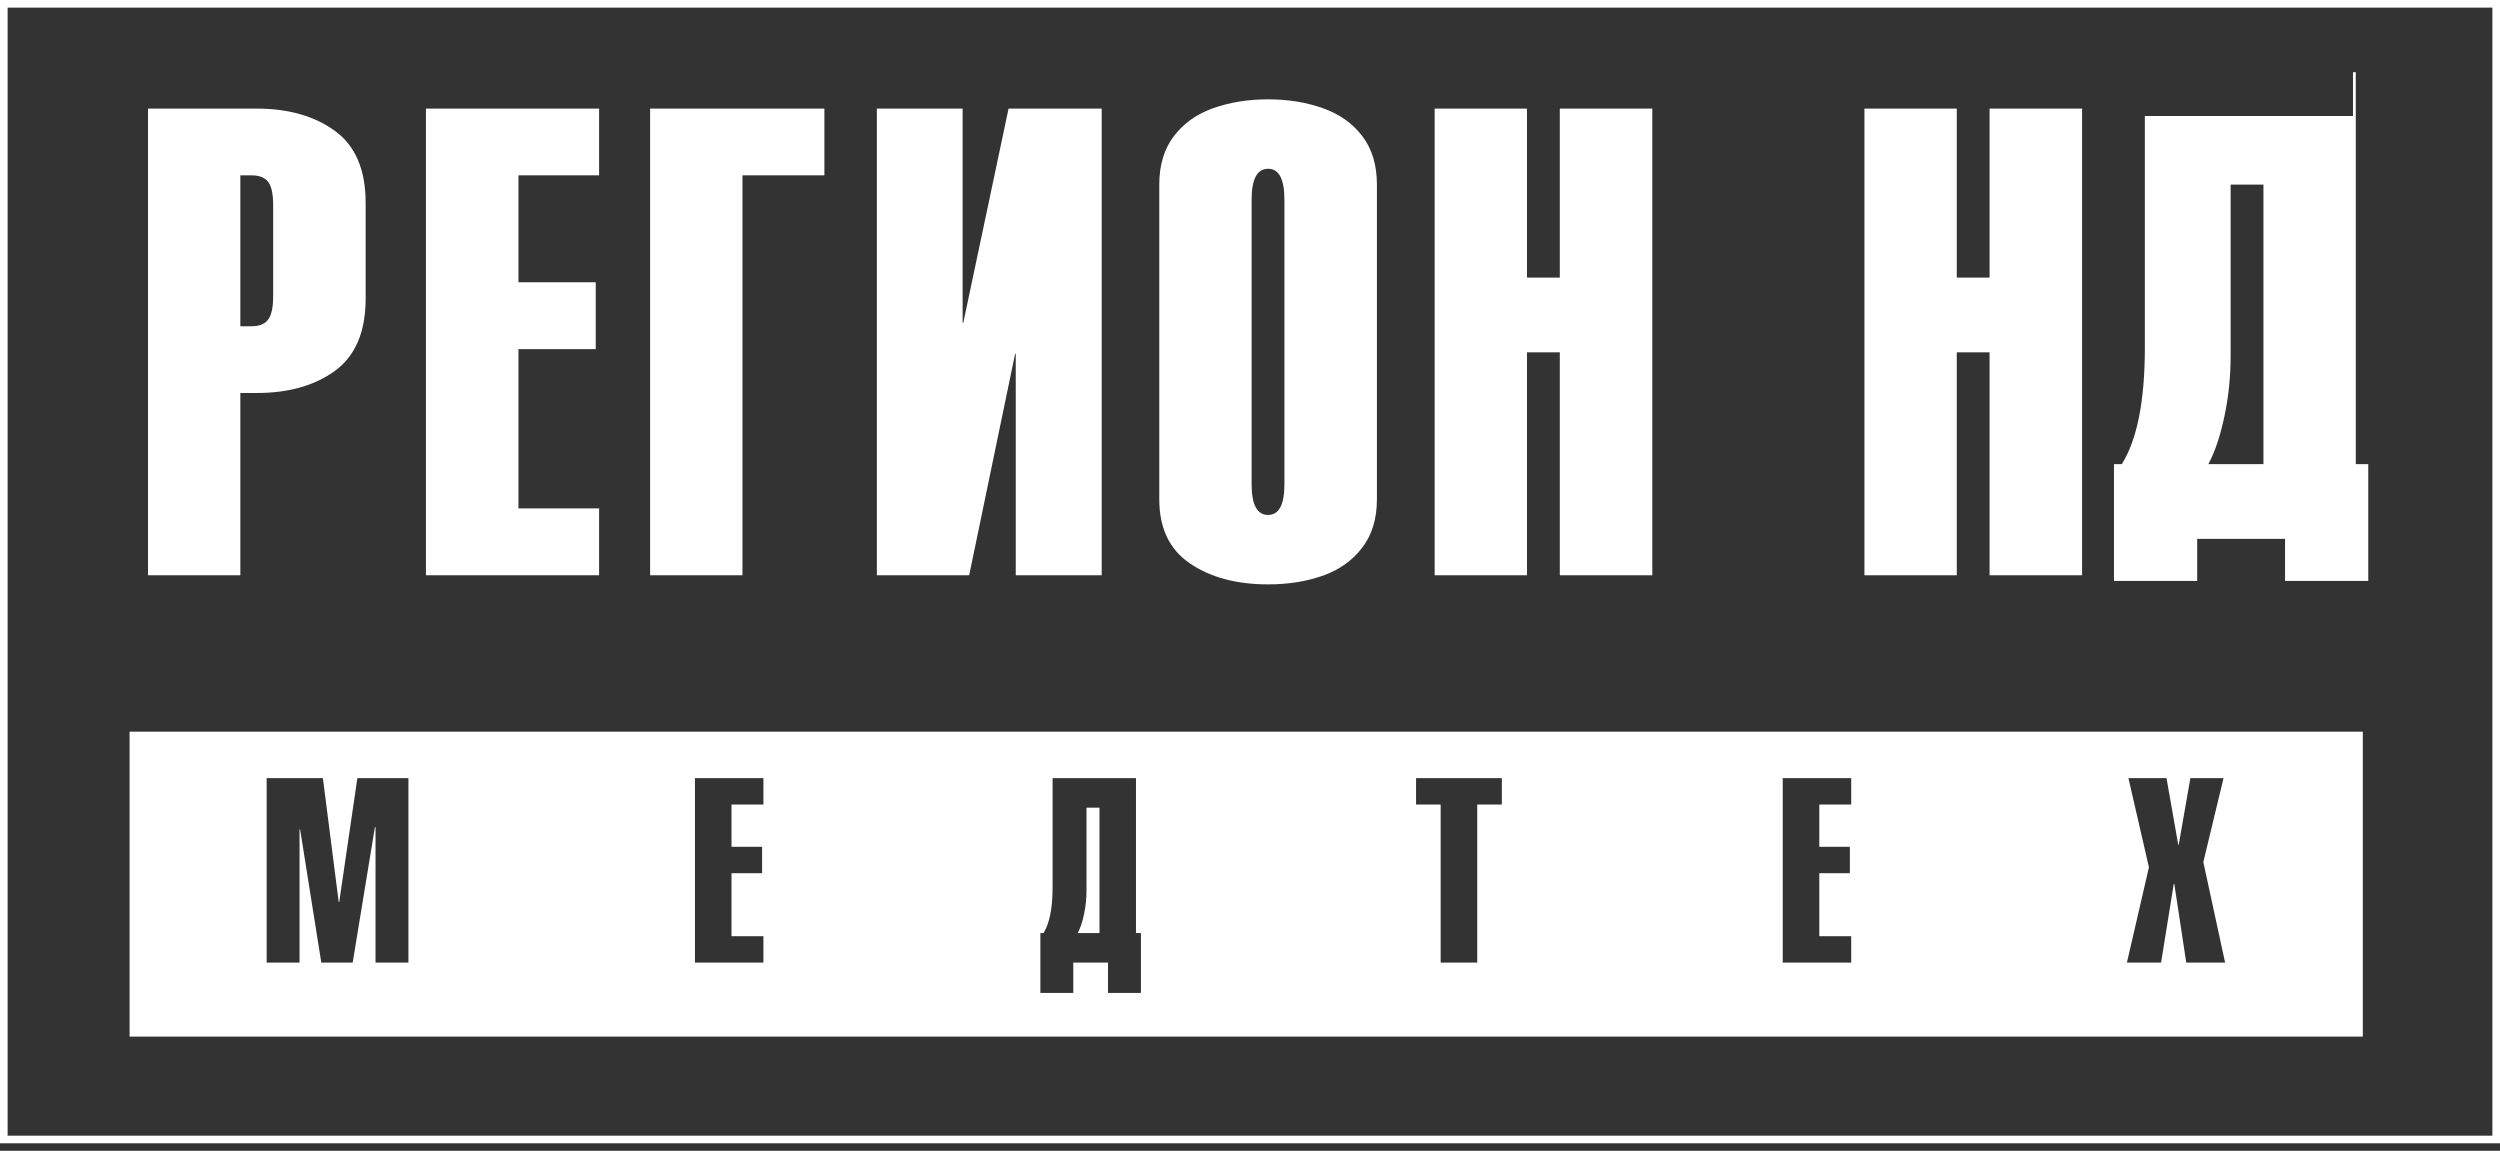 <?xml version="1.0" encoding="UTF-8"?> <svg xmlns="http://www.w3.org/2000/svg" width="189" height="87" viewBox="0 0 189 87" fill="none"><rect x="0" y="0" width="189" height="87" fill="#333333" stroke="none"/> <path fill-rule="evenodd" clip-rule="evenodd" d="M178.629 55.316H9.797V78.365H178.629V55.316ZM20.159 72.774H22.646V62.706H22.689L24.291 72.774H26.663L28.347 62.51L28.39 62.548V72.774H30.877V58.827H27.017L25.645 68.192H25.606L24.411 58.827H20.159V72.774ZM52.539 72.774H57.714V70.775H55.303V66.016H57.614V64.017H55.303V60.822H57.714V58.827H52.539V72.774ZM79.576 67.054C79.576 68.648 79.347 69.811 78.888 70.541H78.653V75.066H81.14V72.774H83.766V75.066H86.254V70.541H85.88V58.827H79.576V67.054ZM83.121 61.061V70.541H81.475C81.673 70.168 81.832 69.692 81.954 69.115C82.078 68.538 82.14 67.929 82.14 67.288V61.061H83.121ZM111.679 72.774V60.822H113.54V58.827H107.054V60.822H108.914V72.774H111.679ZM134.775 72.774H139.951V70.775H137.54V66.016H139.85V64.017H137.54V60.822H139.951V58.827H134.775V72.774ZM163.788 58.827H160.909L162.459 65.566L160.794 72.774H163.377L164.338 66.82H164.377L165.281 72.774H168.218L166.572 65.174L168.098 58.827H165.592L164.712 63.859H164.673L163.788 58.827Z" fill="white"></path> <path d="M18.17 13.256V24.665H19.017C19.597 24.665 20.013 24.5 20.263 24.169C20.521 23.838 20.65 23.258 20.65 22.427V15.495C20.65 14.664 20.525 14.083 20.275 13.752C20.025 13.422 19.605 13.256 19.017 13.256H18.17ZM18.17 43.49H11.189V8.211H19.416C21.819 8.211 23.791 8.776 25.332 9.905C26.872 11.026 27.643 12.837 27.643 15.337V22.572C27.643 25.081 26.872 26.899 25.332 28.029C23.791 29.15 21.819 29.71 19.416 29.71H18.17V43.49ZM45.292 43.49H32.201V8.211H45.292V13.256H39.194V21.338H45.038V26.395H39.194V38.433H45.292V43.49ZM62.324 8.211V13.256H56.13V43.49H49.149V8.211H62.324ZM73.27 43.49H66.29V8.211H72.774V24.411H72.823L76.247 8.211H83.288V43.49H76.791V26.746H76.743L73.27 43.49ZM87.641 37.743V13.958C87.641 12.474 88.012 11.248 88.754 10.28C89.496 9.312 90.488 8.611 91.73 8.175C92.98 7.732 94.359 7.51 95.868 7.51C97.376 7.51 98.751 7.732 99.993 8.175C101.243 8.611 102.24 9.312 102.982 10.28C103.724 11.248 104.095 12.474 104.095 13.958V37.743C104.095 39.228 103.72 40.453 102.969 41.421C102.227 42.389 101.235 43.091 99.993 43.526C98.751 43.962 97.376 44.18 95.868 44.18C93.496 44.18 91.532 43.656 89.976 42.607C88.419 41.559 87.641 39.937 87.641 37.743ZM97.102 36.606V15.095C97.102 13.539 96.69 12.76 95.868 12.76C95.037 12.76 94.622 13.539 94.622 15.095V36.606C94.622 38.155 95.037 38.929 95.868 38.929C96.69 38.929 97.102 38.155 97.102 36.606ZM115.44 43.49H108.46V8.211H115.44V20.987H117.921V8.211H124.913V43.49H117.921V26.637H115.44V43.49ZM147.932 43.49H140.951V8.211H147.932V20.987H150.412V8.211H157.405V43.49H150.412V26.637H147.932V43.49Z" fill="white"></path> <path fill-rule="evenodd" clip-rule="evenodd" d="M162.151 8.771V26.268C162.151 30.3 161.571 33.24 160.409 35.087H159.816V43.921H166.108V40.737H172.75V43.921H179.041V35.087H178.097V5.458H177.886V8.771H162.151ZM171.116 13.957V35.087H166.954C167.455 34.144 167.858 32.942 168.164 31.482C168.479 30.022 168.636 28.482 168.636 26.86V13.957H171.116Z" fill="white"></path> <rect x="0.288" y="0.288" width="188.424" height="85.857" stroke="white" stroke-width="0.576"></rect> </svg> 